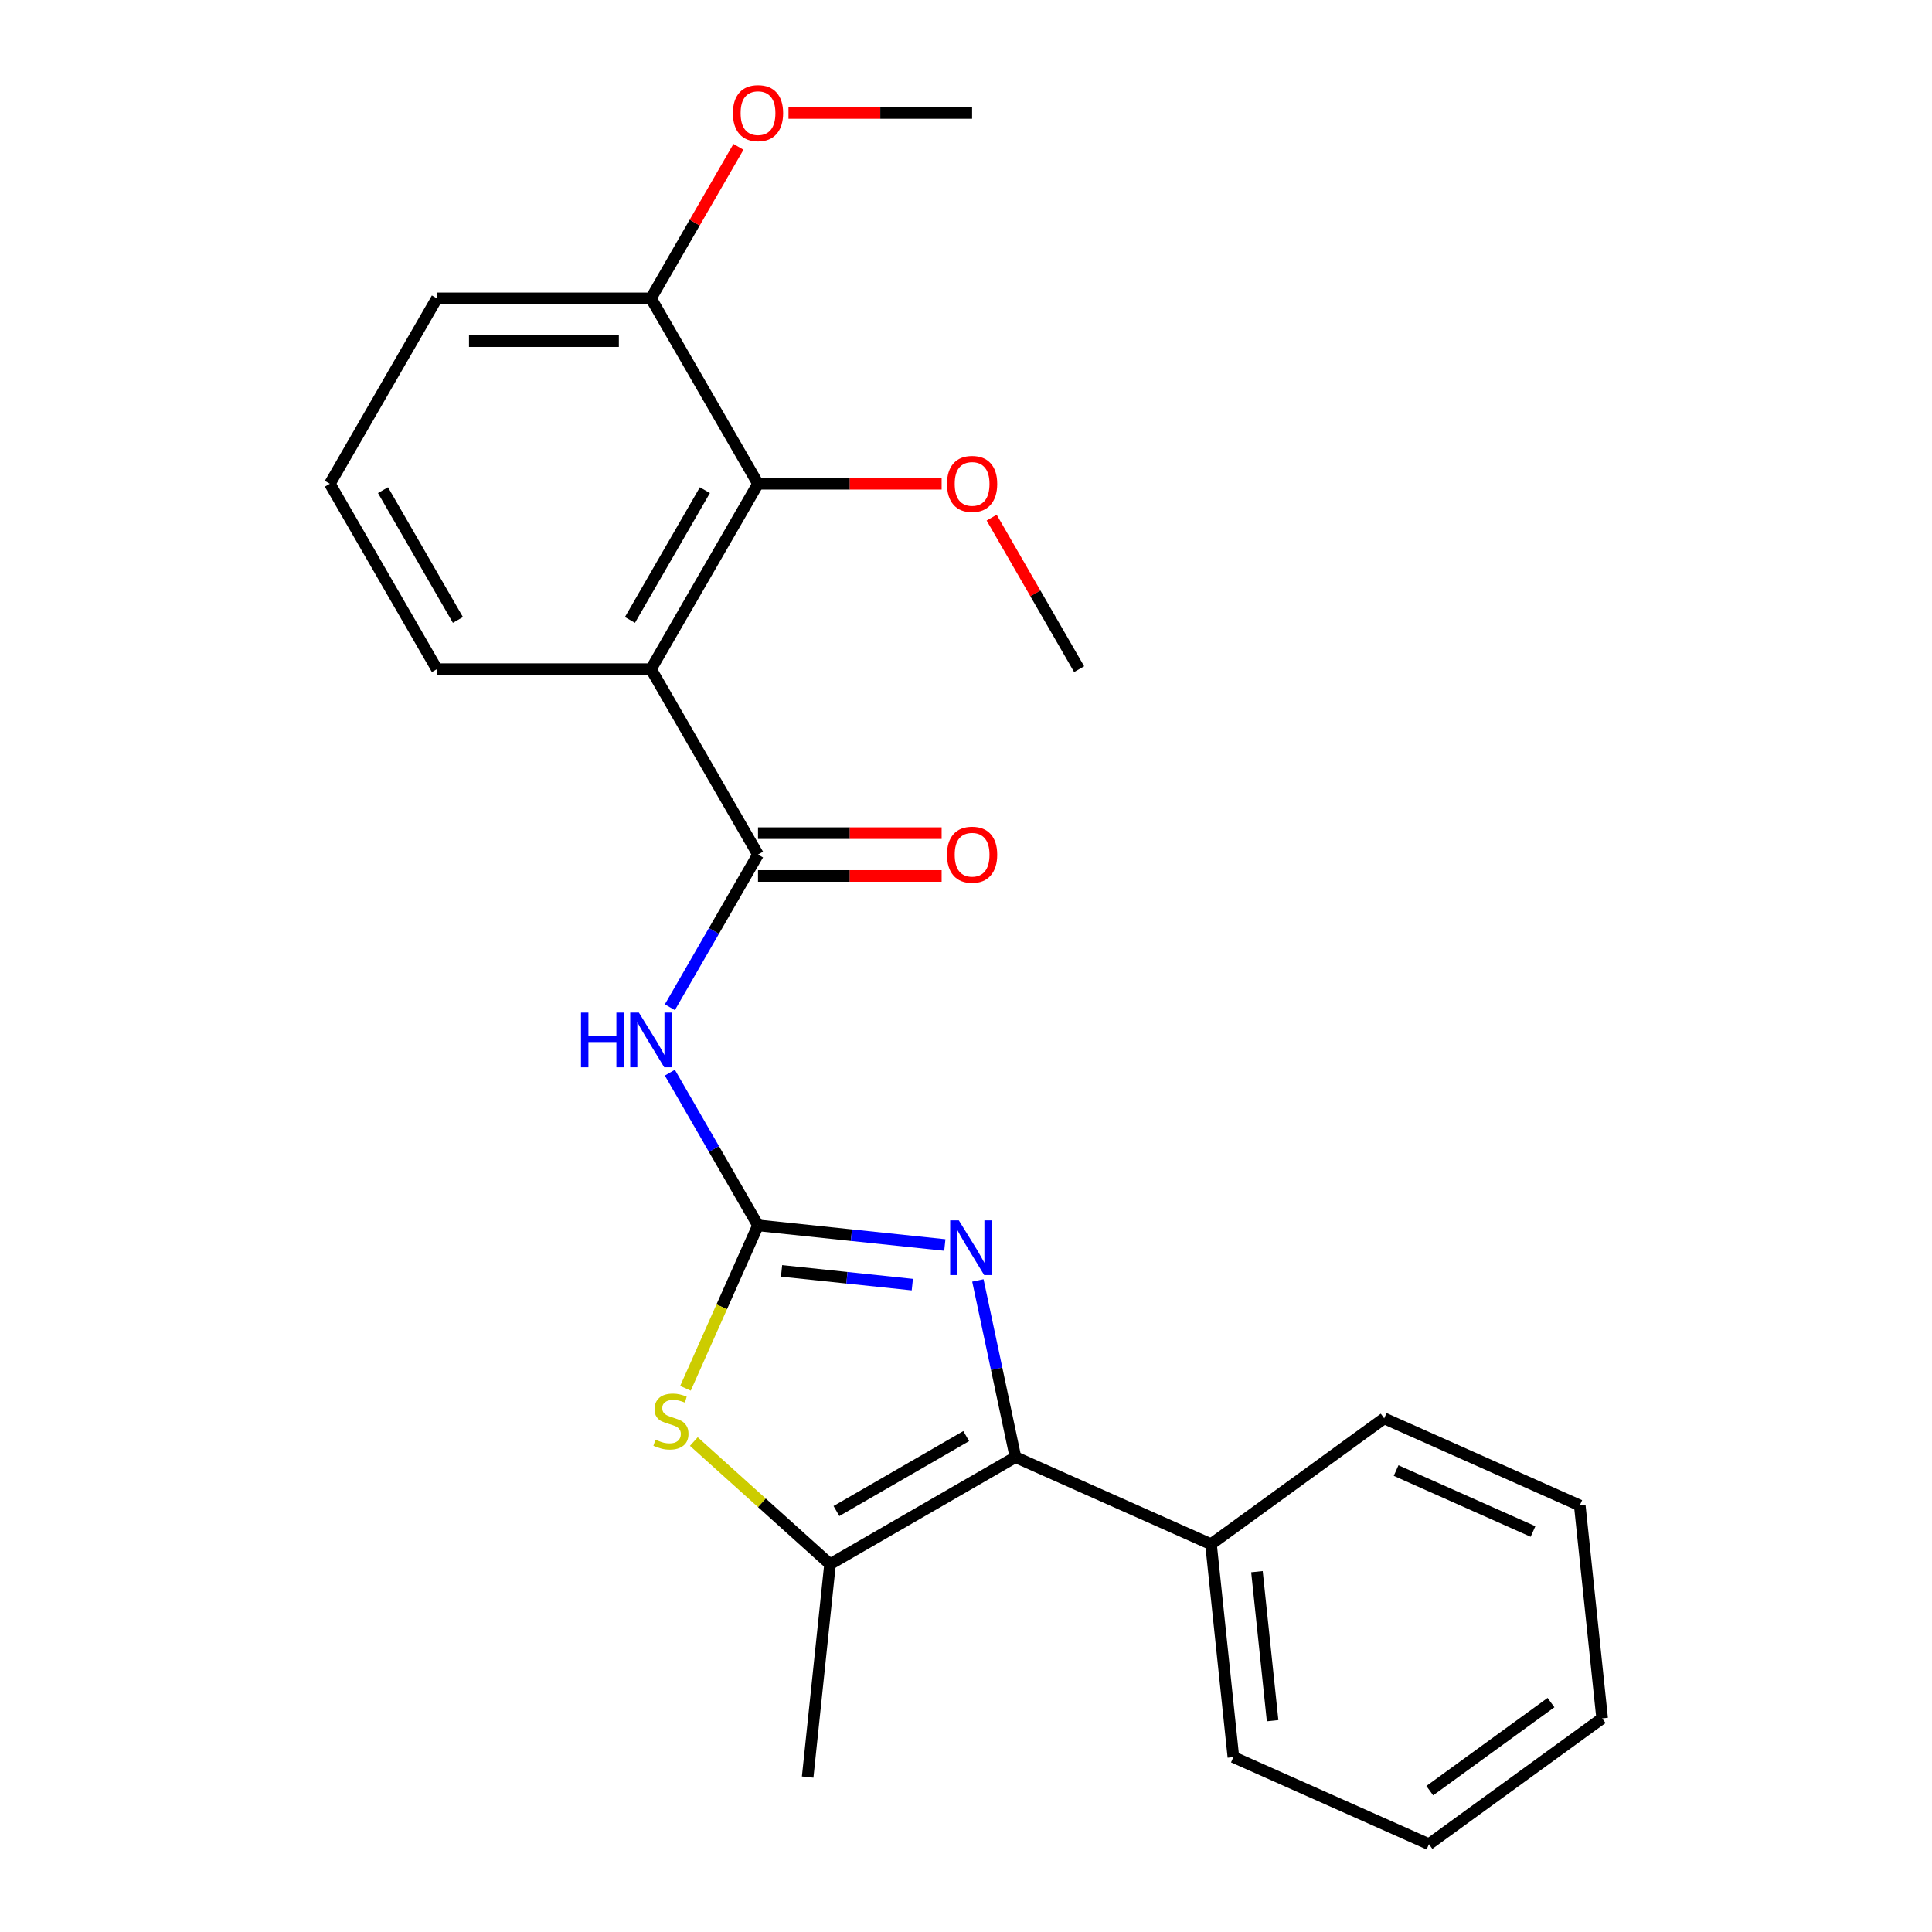 <?xml version='1.0' encoding='iso-8859-1'?>
<svg version='1.1' baseProfile='full'
              xmlns='http://www.w3.org/2000/svg'
                      xmlns:rdkit='http://www.rdkit.org/xml'
                      xmlns:xlink='http://www.w3.org/1999/xlink'
                  xml:space='preserve'
width='1000px' height='1000px' viewBox='0 0 1000 1000'>
<!-- END OF HEADER -->
<rect style='opacity:1.0;fill:#FFFFFF;stroke:none' width='1000' height='1000' x='0' y='0'> </rect>
<path class='bond-0' d='M 392.347,634.239 L 440.692,639.321' style='fill:none;fill-rule:evenodd;stroke:#000000;stroke-width:6px;stroke-linecap:butt;stroke-linejoin:miter;stroke-opacity:1' />
<path class='bond-0' d='M 440.692,639.321 L 489.037,644.402' style='fill:none;fill-rule:evenodd;stroke:#0000FF;stroke-width:6px;stroke-linecap:butt;stroke-linejoin:miter;stroke-opacity:1' />
<path class='bond-0' d='M 404.534,657.804 L 438.376,661.361' style='fill:none;fill-rule:evenodd;stroke:#000000;stroke-width:6px;stroke-linecap:butt;stroke-linejoin:miter;stroke-opacity:1' />
<path class='bond-0' d='M 438.376,661.361 L 472.217,664.917' style='fill:none;fill-rule:evenodd;stroke:#0000FF;stroke-width:6px;stroke-linecap:butt;stroke-linejoin:miter;stroke-opacity:1' />
<path class='bond-2' d='M 392.347,634.239 L 369.533,594.724' style='fill:none;fill-rule:evenodd;stroke:#000000;stroke-width:6px;stroke-linecap:butt;stroke-linejoin:miter;stroke-opacity:1' />
<path class='bond-2' d='M 369.533,594.724 L 346.719,555.208' style='fill:none;fill-rule:evenodd;stroke:#0000FF;stroke-width:6px;stroke-linecap:butt;stroke-linejoin:miter;stroke-opacity:1' />
<path class='bond-5' d='M 392.347,634.239 L 373.573,676.408' style='fill:none;fill-rule:evenodd;stroke:#000000;stroke-width:6px;stroke-linecap:butt;stroke-linejoin:miter;stroke-opacity:1' />
<path class='bond-5' d='M 373.573,676.408 L 354.798,718.576' style='fill:none;fill-rule:evenodd;stroke:#CCCC00;stroke-width:6px;stroke-linecap:butt;stroke-linejoin:miter;stroke-opacity:1' />
<path class='bond-1' d='M 506.146,662.752 L 515.865,708.48' style='fill:none;fill-rule:evenodd;stroke:#0000FF;stroke-width:6px;stroke-linecap:butt;stroke-linejoin:miter;stroke-opacity:1' />
<path class='bond-1' d='M 515.865,708.48 L 525.585,754.207' style='fill:none;fill-rule:evenodd;stroke:#000000;stroke-width:6px;stroke-linecap:butt;stroke-linejoin:miter;stroke-opacity:1' />
<path class='bond-9' d='M 525.585,754.207 L 626.812,799.276' style='fill:none;fill-rule:evenodd;stroke:#000000;stroke-width:6px;stroke-linecap:butt;stroke-linejoin:miter;stroke-opacity:1' />
<path class='bond-24' d='M 525.585,754.207 L 429.624,809.611' style='fill:none;fill-rule:evenodd;stroke:#000000;stroke-width:6px;stroke-linecap:butt;stroke-linejoin:miter;stroke-opacity:1' />
<path class='bond-24' d='M 500.11,743.325 L 432.937,782.108' style='fill:none;fill-rule:evenodd;stroke:#000000;stroke-width:6px;stroke-linecap:butt;stroke-linejoin:miter;stroke-opacity:1' />
<path class='bond-3' d='M 346.719,521.348 L 369.533,481.832' style='fill:none;fill-rule:evenodd;stroke:#0000FF;stroke-width:6px;stroke-linecap:butt;stroke-linejoin:miter;stroke-opacity:1' />
<path class='bond-3' d='M 369.533,481.832 L 392.347,442.316' style='fill:none;fill-rule:evenodd;stroke:#000000;stroke-width:6px;stroke-linecap:butt;stroke-linejoin:miter;stroke-opacity:1' />
<path class='bond-4' d='M 392.347,442.316 L 336.944,346.355' style='fill:none;fill-rule:evenodd;stroke:#000000;stroke-width:6px;stroke-linecap:butt;stroke-linejoin:miter;stroke-opacity:1' />
<path class='bond-8' d='M 392.347,453.397 L 439.866,453.397' style='fill:none;fill-rule:evenodd;stroke:#000000;stroke-width:6px;stroke-linecap:butt;stroke-linejoin:miter;stroke-opacity:1' />
<path class='bond-8' d='M 439.866,453.397 L 487.384,453.397' style='fill:none;fill-rule:evenodd;stroke:#FF0000;stroke-width:6px;stroke-linecap:butt;stroke-linejoin:miter;stroke-opacity:1' />
<path class='bond-8' d='M 392.347,431.236 L 439.866,431.236' style='fill:none;fill-rule:evenodd;stroke:#000000;stroke-width:6px;stroke-linecap:butt;stroke-linejoin:miter;stroke-opacity:1' />
<path class='bond-8' d='M 439.866,431.236 L 487.384,431.236' style='fill:none;fill-rule:evenodd;stroke:#FF0000;stroke-width:6px;stroke-linecap:butt;stroke-linejoin:miter;stroke-opacity:1' />
<path class='bond-7' d='M 336.944,346.355 L 392.347,250.393' style='fill:none;fill-rule:evenodd;stroke:#000000;stroke-width:6px;stroke-linecap:butt;stroke-linejoin:miter;stroke-opacity:1' />
<path class='bond-7' d='M 326.062,320.88 L 364.844,253.707' style='fill:none;fill-rule:evenodd;stroke:#000000;stroke-width:6px;stroke-linecap:butt;stroke-linejoin:miter;stroke-opacity:1' />
<path class='bond-12' d='M 336.944,346.355 L 226.137,346.355' style='fill:none;fill-rule:evenodd;stroke:#000000;stroke-width:6px;stroke-linecap:butt;stroke-linejoin:miter;stroke-opacity:1' />
<path class='bond-6' d='M 359.128,746.136 L 394.376,777.873' style='fill:none;fill-rule:evenodd;stroke:#CCCC00;stroke-width:6px;stroke-linecap:butt;stroke-linejoin:miter;stroke-opacity:1' />
<path class='bond-6' d='M 394.376,777.873 L 429.624,809.611' style='fill:none;fill-rule:evenodd;stroke:#000000;stroke-width:6px;stroke-linecap:butt;stroke-linejoin:miter;stroke-opacity:1' />
<path class='bond-13' d='M 429.624,809.611 L 418.041,919.81' style='fill:none;fill-rule:evenodd;stroke:#000000;stroke-width:6px;stroke-linecap:butt;stroke-linejoin:miter;stroke-opacity:1' />
<path class='bond-10' d='M 392.347,250.393 L 336.944,154.432' style='fill:none;fill-rule:evenodd;stroke:#000000;stroke-width:6px;stroke-linecap:butt;stroke-linejoin:miter;stroke-opacity:1' />
<path class='bond-11' d='M 392.347,250.393 L 439.866,250.393' style='fill:none;fill-rule:evenodd;stroke:#000000;stroke-width:6px;stroke-linecap:butt;stroke-linejoin:miter;stroke-opacity:1' />
<path class='bond-11' d='M 439.866,250.393 L 487.384,250.393' style='fill:none;fill-rule:evenodd;stroke:#FF0000;stroke-width:6px;stroke-linecap:butt;stroke-linejoin:miter;stroke-opacity:1' />
<path class='bond-17' d='M 626.812,799.276 L 638.395,909.476' style='fill:none;fill-rule:evenodd;stroke:#000000;stroke-width:6px;stroke-linecap:butt;stroke-linejoin:miter;stroke-opacity:1' />
<path class='bond-17' d='M 650.59,813.49 L 658.697,890.63' style='fill:none;fill-rule:evenodd;stroke:#000000;stroke-width:6px;stroke-linecap:butt;stroke-linejoin:miter;stroke-opacity:1' />
<path class='bond-18' d='M 626.812,799.276 L 716.457,734.146' style='fill:none;fill-rule:evenodd;stroke:#000000;stroke-width:6px;stroke-linecap:butt;stroke-linejoin:miter;stroke-opacity:1' />
<path class='bond-14' d='M 336.944,154.432 L 359.585,115.216' style='fill:none;fill-rule:evenodd;stroke:#000000;stroke-width:6px;stroke-linecap:butt;stroke-linejoin:miter;stroke-opacity:1' />
<path class='bond-14' d='M 359.585,115.216 L 382.226,76' style='fill:none;fill-rule:evenodd;stroke:#FF0000;stroke-width:6px;stroke-linecap:butt;stroke-linejoin:miter;stroke-opacity:1' />
<path class='bond-25' d='M 336.944,154.432 L 226.137,154.432' style='fill:none;fill-rule:evenodd;stroke:#000000;stroke-width:6px;stroke-linecap:butt;stroke-linejoin:miter;stroke-opacity:1' />
<path class='bond-25' d='M 320.323,176.593 L 242.758,176.593' style='fill:none;fill-rule:evenodd;stroke:#000000;stroke-width:6px;stroke-linecap:butt;stroke-linejoin:miter;stroke-opacity:1' />
<path class='bond-19' d='M 513.275,267.923 L 535.916,307.139' style='fill:none;fill-rule:evenodd;stroke:#FF0000;stroke-width:6px;stroke-linecap:butt;stroke-linejoin:miter;stroke-opacity:1' />
<path class='bond-19' d='M 535.916,307.139 L 558.558,346.355' style='fill:none;fill-rule:evenodd;stroke:#000000;stroke-width:6px;stroke-linecap:butt;stroke-linejoin:miter;stroke-opacity:1' />
<path class='bond-15' d='M 226.137,346.355 L 170.734,250.393' style='fill:none;fill-rule:evenodd;stroke:#000000;stroke-width:6px;stroke-linecap:butt;stroke-linejoin:miter;stroke-opacity:1' />
<path class='bond-15' d='M 237.019,320.88 L 198.236,253.707' style='fill:none;fill-rule:evenodd;stroke:#000000;stroke-width:6px;stroke-linecap:butt;stroke-linejoin:miter;stroke-opacity:1' />
<path class='bond-20' d='M 408.117,58.47 L 455.636,58.47' style='fill:none;fill-rule:evenodd;stroke:#FF0000;stroke-width:6px;stroke-linecap:butt;stroke-linejoin:miter;stroke-opacity:1' />
<path class='bond-20' d='M 455.636,58.47 L 503.154,58.47' style='fill:none;fill-rule:evenodd;stroke:#000000;stroke-width:6px;stroke-linecap:butt;stroke-linejoin:miter;stroke-opacity:1' />
<path class='bond-16' d='M 170.734,250.393 L 226.137,154.432' style='fill:none;fill-rule:evenodd;stroke:#000000;stroke-width:6px;stroke-linecap:butt;stroke-linejoin:miter;stroke-opacity:1' />
<path class='bond-22' d='M 638.395,909.476 L 739.622,954.545' style='fill:none;fill-rule:evenodd;stroke:#000000;stroke-width:6px;stroke-linecap:butt;stroke-linejoin:miter;stroke-opacity:1' />
<path class='bond-21' d='M 716.457,734.146 L 817.684,779.215' style='fill:none;fill-rule:evenodd;stroke:#000000;stroke-width:6px;stroke-linecap:butt;stroke-linejoin:miter;stroke-opacity:1' />
<path class='bond-21' d='M 722.627,761.152 L 793.486,792.7' style='fill:none;fill-rule:evenodd;stroke:#000000;stroke-width:6px;stroke-linecap:butt;stroke-linejoin:miter;stroke-opacity:1' />
<path class='bond-23' d='M 817.684,779.215 L 829.266,889.415' style='fill:none;fill-rule:evenodd;stroke:#000000;stroke-width:6px;stroke-linecap:butt;stroke-linejoin:miter;stroke-opacity:1' />
<path class='bond-26' d='M 739.622,954.545 L 829.266,889.415' style='fill:none;fill-rule:evenodd;stroke:#000000;stroke-width:6px;stroke-linecap:butt;stroke-linejoin:miter;stroke-opacity:1' />
<path class='bond-26' d='M 740.042,926.847 L 802.794,881.256' style='fill:none;fill-rule:evenodd;stroke:#000000;stroke-width:6px;stroke-linecap:butt;stroke-linejoin:miter;stroke-opacity:1' />
<path  class='atom-1' d='M 496.287 631.662
L 505.567 646.662
Q 506.487 648.142, 507.967 650.822
Q 509.447 653.502, 509.527 653.662
L 509.527 631.662
L 513.287 631.662
L 513.287 659.982
L 509.407 659.982
L 499.447 643.582
Q 498.287 641.662, 497.047 639.462
Q 495.847 637.262, 495.487 636.582
L 495.487 659.982
L 491.807 659.982
L 491.807 631.662
L 496.287 631.662
' fill='#0000FF'/>
<path  class='atom-3' d='M 300.724 524.118
L 304.564 524.118
L 304.564 536.158
L 319.044 536.158
L 319.044 524.118
L 322.884 524.118
L 322.884 552.438
L 319.044 552.438
L 319.044 539.358
L 304.564 539.358
L 304.564 552.438
L 300.724 552.438
L 300.724 524.118
' fill='#0000FF'/>
<path  class='atom-3' d='M 330.684 524.118
L 339.964 539.118
Q 340.884 540.598, 342.364 543.278
Q 343.844 545.958, 343.924 546.118
L 343.924 524.118
L 347.684 524.118
L 347.684 552.438
L 343.804 552.438
L 333.844 536.038
Q 332.684 534.118, 331.444 531.918
Q 330.244 529.718, 329.884 529.038
L 329.884 552.438
L 326.204 552.438
L 326.204 524.118
L 330.684 524.118
' fill='#0000FF'/>
<path  class='atom-6' d='M 339.278 745.186
Q 339.598 745.306, 340.918 745.866
Q 342.238 746.426, 343.678 746.786
Q 345.158 747.106, 346.598 747.106
Q 349.278 747.106, 350.838 745.826
Q 352.398 744.506, 352.398 742.226
Q 352.398 740.666, 351.598 739.706
Q 350.838 738.746, 349.638 738.226
Q 348.438 737.706, 346.438 737.106
Q 343.918 736.346, 342.398 735.626
Q 340.918 734.906, 339.838 733.386
Q 338.798 731.866, 338.798 729.306
Q 338.798 725.746, 341.198 723.546
Q 343.638 721.346, 348.438 721.346
Q 351.718 721.346, 355.438 722.906
L 354.518 725.986
Q 351.118 724.586, 348.558 724.586
Q 345.798 724.586, 344.278 725.746
Q 342.758 726.866, 342.798 728.826
Q 342.798 730.346, 343.558 731.266
Q 344.358 732.186, 345.478 732.706
Q 346.638 733.226, 348.558 733.826
Q 351.118 734.626, 352.638 735.426
Q 354.158 736.226, 355.238 737.866
Q 356.358 739.466, 356.358 742.226
Q 356.358 746.146, 353.718 748.266
Q 351.118 750.346, 346.758 750.346
Q 344.238 750.346, 342.318 749.786
Q 340.438 749.266, 338.198 748.346
L 339.278 745.186
' fill='#CCCC00'/>
<path  class='atom-9' d='M 490.154 442.396
Q 490.154 435.596, 493.514 431.796
Q 496.874 427.996, 503.154 427.996
Q 509.434 427.996, 512.794 431.796
Q 516.154 435.596, 516.154 442.396
Q 516.154 449.276, 512.754 453.196
Q 509.354 457.076, 503.154 457.076
Q 496.914 457.076, 493.514 453.196
Q 490.154 449.316, 490.154 442.396
M 503.154 453.876
Q 507.474 453.876, 509.794 450.996
Q 512.154 448.076, 512.154 442.396
Q 512.154 436.836, 509.794 434.036
Q 507.474 431.196, 503.154 431.196
Q 498.834 431.196, 496.474 433.996
Q 494.154 436.796, 494.154 442.396
Q 494.154 448.116, 496.474 450.996
Q 498.834 453.876, 503.154 453.876
' fill='#FF0000'/>
<path  class='atom-12' d='M 490.154 250.473
Q 490.154 243.673, 493.514 239.873
Q 496.874 236.073, 503.154 236.073
Q 509.434 236.073, 512.794 239.873
Q 516.154 243.673, 516.154 250.473
Q 516.154 257.353, 512.754 261.273
Q 509.354 265.153, 503.154 265.153
Q 496.914 265.153, 493.514 261.273
Q 490.154 257.393, 490.154 250.473
M 503.154 261.953
Q 507.474 261.953, 509.794 259.073
Q 512.154 256.153, 512.154 250.473
Q 512.154 244.913, 509.794 242.113
Q 507.474 239.273, 503.154 239.273
Q 498.834 239.273, 496.474 242.073
Q 494.154 244.873, 494.154 250.473
Q 494.154 256.193, 496.474 259.073
Q 498.834 261.953, 503.154 261.953
' fill='#FF0000'/>
<path  class='atom-15' d='M 379.347 58.55
Q 379.347 51.75, 382.707 47.95
Q 386.067 44.15, 392.347 44.15
Q 398.627 44.15, 401.987 47.95
Q 405.347 51.75, 405.347 58.55
Q 405.347 65.43, 401.947 69.35
Q 398.547 73.23, 392.347 73.23
Q 386.107 73.23, 382.707 69.35
Q 379.347 65.47, 379.347 58.55
M 392.347 70.03
Q 396.667 70.03, 398.987 67.15
Q 401.347 64.23, 401.347 58.55
Q 401.347 52.99, 398.987 50.19
Q 396.667 47.35, 392.347 47.35
Q 388.027 47.35, 385.667 50.15
Q 383.347 52.95, 383.347 58.55
Q 383.347 64.27, 385.667 67.15
Q 388.027 70.03, 392.347 70.03
' fill='#FF0000'/>
</svg>
